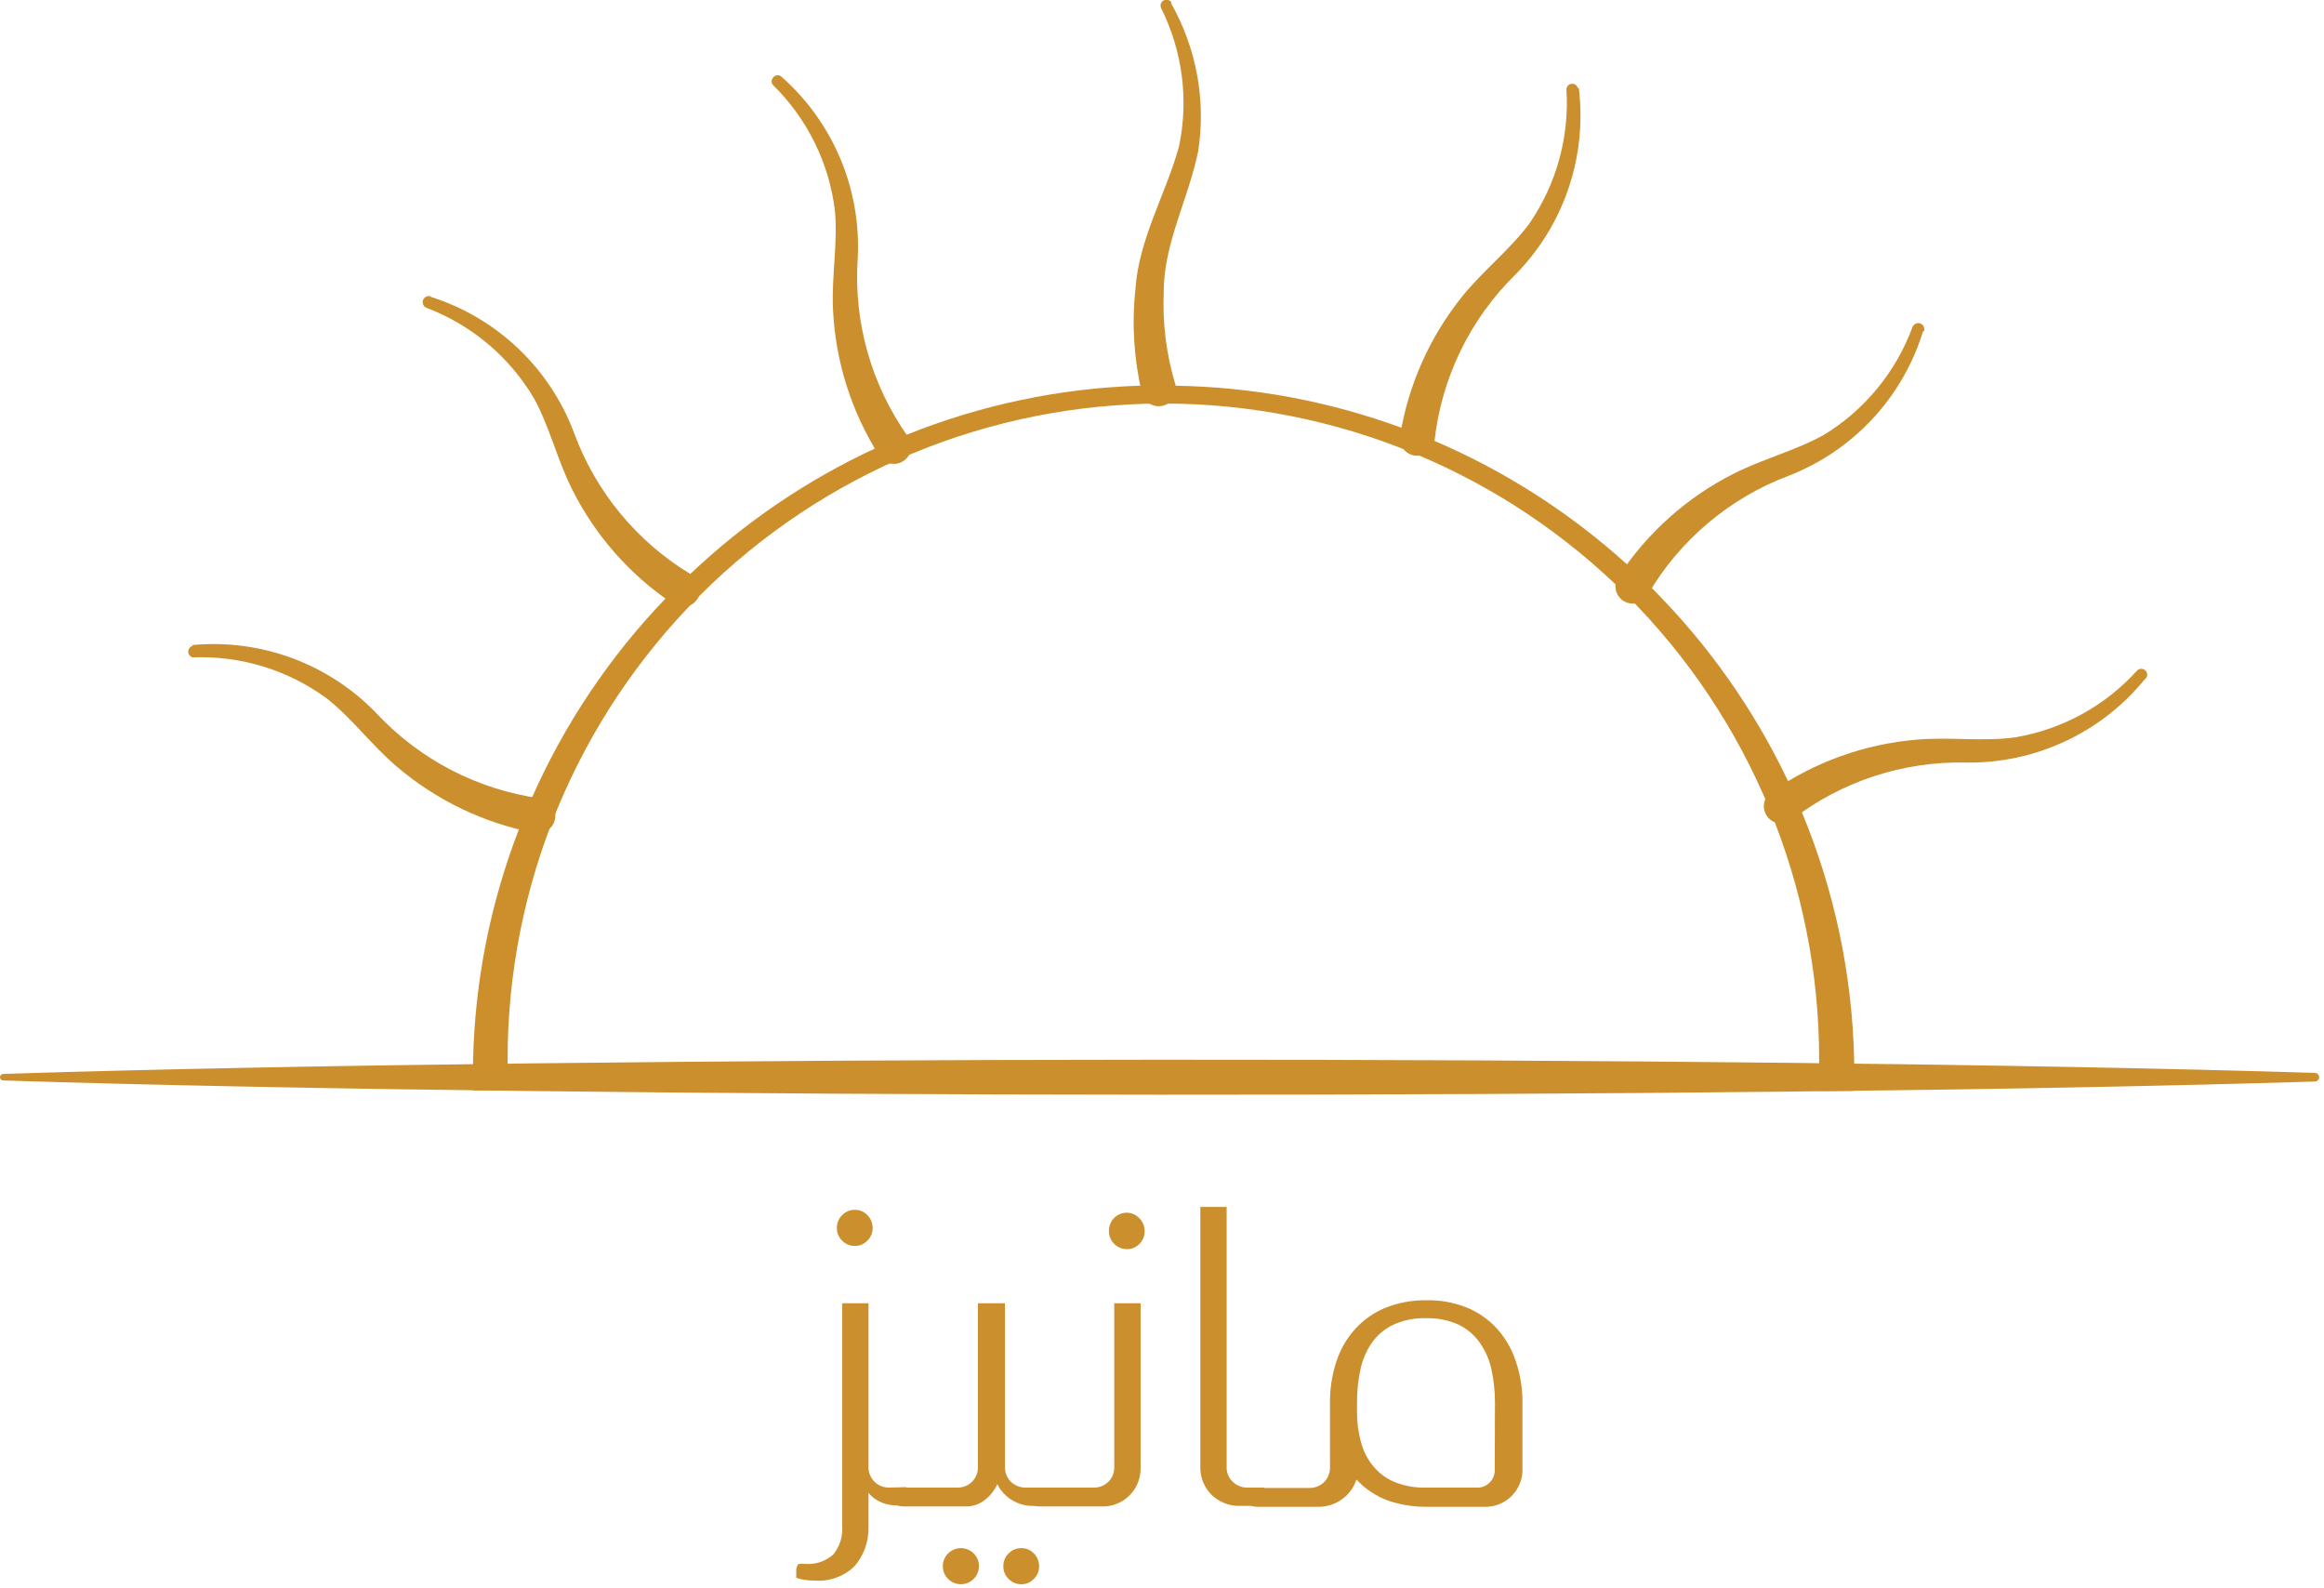 <svg width="202" height="138" viewBox="0 0 202 138" fill="none" xmlns="http://www.w3.org/2000/svg">
<g clip-path="url(#clip0_106_26)">
<path d="M101.78 0.27C103.993 4.164 104.828 8.692 104.15 13.12C103.31 17.28 101.15 21.12 101.15 25.37C101.035 28.074 101.373 30.777 102.15 33.37C102.208 33.563 102.227 33.766 102.205 33.966C102.183 34.167 102.121 34.361 102.022 34.537C101.924 34.713 101.791 34.867 101.631 34.99C101.472 35.114 101.289 35.204 101.094 35.255C100.899 35.306 100.696 35.317 100.496 35.288C100.296 35.259 100.105 35.189 99.933 35.084C99.76 34.979 99.611 34.841 99.494 34.677C99.376 34.513 99.293 34.327 99.25 34.13C98.555 31.183 98.366 28.14 98.69 25.13C98.99 20.73 101.35 16.84 102.48 12.72C103.331 8.66 102.784 4.431 100.93 0.72C100.869 0.598 100.859 0.457 100.902 0.327C100.945 0.198 101.038 0.091 101.16 0.03C101.282 -0.031 101.423 -0.041 101.552 0.002C101.682 0.045 101.789 0.138 101.85 0.26L101.78 0.27Z" fill="#CC8F2D"/>
<path d="M137.23 7.66C137.59 10.608 137.279 13.599 136.32 16.41C135.361 19.221 133.778 21.778 131.69 23.89C127.767 27.748 125.295 32.841 124.69 38.31C124.662 38.507 124.595 38.697 124.494 38.868C124.392 39.039 124.258 39.188 124.099 39.308C123.94 39.427 123.758 39.514 123.566 39.563C123.373 39.612 123.172 39.623 122.975 39.595C122.778 39.567 122.589 39.5 122.417 39.399C122.246 39.297 122.097 39.163 121.977 39.004C121.858 38.844 121.771 38.663 121.722 38.471C121.673 38.278 121.662 38.077 121.69 37.88C122.419 33.406 124.304 29.2 127.16 25.68C128.98 23.45 131.26 21.68 132.93 19.43C135.29 16.004 136.424 11.881 136.15 7.73C136.164 7.612 136.218 7.502 136.304 7.42C136.39 7.338 136.502 7.289 136.621 7.28C136.74 7.272 136.858 7.305 136.954 7.375C137.051 7.444 137.12 7.545 137.15 7.66H137.23Z" fill="#CC8F2D"/>
<path d="M67.94 6.68C70.164 8.647 71.915 11.092 73.059 13.832C74.204 16.572 74.714 19.535 74.55 22.5C74.191 27.986 75.726 33.43 78.9 37.92C79.022 38.084 79.108 38.27 79.155 38.469C79.202 38.667 79.208 38.873 79.173 39.074C79.138 39.275 79.061 39.467 78.95 39.637C78.838 39.808 78.692 39.954 78.522 40.066C78.352 40.178 78.16 40.255 77.96 40.291C77.759 40.327 77.553 40.321 77.354 40.275C77.156 40.228 76.968 40.142 76.804 40.021C76.64 39.9 76.503 39.746 76.4 39.57C73.977 35.738 72.598 31.339 72.4 26.81C72.28 23.93 72.83 21.11 72.57 18.3C72.065 14.169 70.176 10.33 67.21 7.41C66.76 6.96 67.47 6.22 67.94 6.68Z" fill="#CC8F2D"/>
<path d="M37.45 25.8C40.281 26.698 42.871 28.226 45.026 30.27C47.181 32.314 48.844 34.82 49.89 37.6C51.78 42.761 55.384 47.117 60.1 49.94C60.277 50.041 60.431 50.177 60.554 50.339C60.676 50.502 60.765 50.688 60.813 50.886C60.862 51.083 60.87 51.289 60.836 51.49C60.803 51.691 60.728 51.883 60.618 52.054C60.508 52.225 60.364 52.372 60.195 52.486C60.027 52.6 59.836 52.679 59.636 52.717C59.436 52.755 59.23 52.751 59.032 52.707C58.833 52.663 58.645 52.579 58.48 52.46C54.714 49.939 51.676 46.473 49.67 42.41C48.39 39.83 47.75 37.02 46.38 34.56C44.25 30.988 40.977 28.239 37.09 26.76C36.957 26.712 36.849 26.614 36.789 26.486C36.729 26.359 36.722 26.212 36.77 26.08C36.817 25.947 36.916 25.839 37.043 25.779C37.171 25.719 37.317 25.712 37.45 25.76V25.8Z" fill="#CC8F2D"/>
<path d="M16.721 56.06C19.678 55.78 22.661 56.175 25.445 57.214C28.228 58.253 30.74 59.91 32.791 62.06C36.55 66.056 41.565 68.643 47.001 69.39C47.197 69.423 47.386 69.494 47.555 69.6C47.725 69.706 47.872 69.844 47.988 70.006C48.104 70.169 48.187 70.352 48.232 70.547C48.277 70.742 48.283 70.943 48.251 71.14C48.218 71.337 48.146 71.526 48.041 71.695C47.935 71.865 47.797 72.011 47.634 72.127C47.472 72.243 47.288 72.326 47.093 72.371C46.899 72.417 46.697 72.423 46.501 72.39C42.048 71.537 37.895 69.538 34.45 66.59C32.261 64.72 30.57 62.39 28.351 60.66C24.988 58.209 20.898 56.965 16.741 57.13C16.632 57.099 16.536 57.033 16.468 56.943C16.4 56.853 16.363 56.743 16.363 56.63C16.363 56.517 16.4 56.407 16.468 56.317C16.536 56.227 16.632 56.161 16.741 56.13L16.721 56.06Z" fill="#CC8F2D"/>
<path d="M186.45 59C184.578 61.306 182.209 63.158 179.519 64.417C176.829 65.677 173.889 66.31 170.92 66.27C165.423 66.139 160.048 67.905 155.7 71.27C155.538 71.389 155.354 71.475 155.158 71.521C154.963 71.568 154.76 71.575 154.562 71.541C154.363 71.508 154.174 71.435 154.004 71.327C153.835 71.219 153.689 71.078 153.575 70.912C153.461 70.747 153.381 70.56 153.341 70.363C153.301 70.166 153.3 69.963 153.34 69.766C153.38 69.569 153.458 69.382 153.572 69.216C153.685 69.05 153.831 68.909 154 68.8C157.728 66.223 162.064 64.665 166.58 64.28C169.45 64.03 172.3 64.46 175.09 64.09C179.194 63.418 182.949 61.373 185.74 58.29C185.785 58.24 185.84 58.2 185.901 58.171C185.962 58.142 186.028 58.126 186.095 58.122C186.162 58.119 186.23 58.129 186.293 58.152C186.357 58.175 186.415 58.21 186.465 58.255C186.515 58.3 186.555 58.355 186.584 58.416C186.613 58.477 186.629 58.543 186.632 58.61C186.636 58.678 186.626 58.745 186.603 58.808C186.58 58.872 186.545 58.93 186.5 58.98L186.45 59Z" fill="#CC8F2D"/>
<path d="M167.15 28.79C166.279 31.627 164.776 34.231 162.755 36.404C160.734 38.578 158.247 40.265 155.48 41.34C150.334 43.278 146.009 46.925 143.23 51.67C143.132 51.85 142.998 52.009 142.836 52.135C142.674 52.262 142.488 52.354 142.29 52.405C142.091 52.457 141.884 52.467 141.681 52.436C141.478 52.404 141.284 52.331 141.11 52.221C140.937 52.112 140.788 51.967 140.672 51.798C140.557 51.628 140.477 51.436 140.439 51.235C140.4 51.033 140.404 50.826 140.448 50.625C140.493 50.425 140.579 50.236 140.7 50.07C143.198 46.278 146.646 43.206 150.7 41.16C153.27 39.86 156.07 39.16 158.52 37.8C162.072 35.635 164.789 32.333 166.23 28.43C166.278 28.297 166.376 28.189 166.504 28.129C166.631 28.069 166.777 28.062 166.91 28.11C167.043 28.158 167.151 28.256 167.211 28.384C167.271 28.511 167.278 28.657 167.23 28.79H167.15Z" fill="#CC8F2D"/>
<path d="M161.16 92.07C160.992 84.683 159.449 77.392 156.61 70.57C156.24 69.66 155.83 68.76 155.41 67.87C152.452 61.649 148.451 55.981 143.58 51.11C142.88 50.41 142.16 49.72 141.42 49.05C136.484 44.579 130.841 40.956 124.72 38.33C123.79 37.93 122.84 37.55 121.88 37.2C115.549 34.866 108.867 33.621 102.12 33.52H101.12C100.42 33.52 99.72 33.52 99.02 33.52C92.086 33.748 85.246 35.19 78.81 37.78C77.87 38.16 76.95 38.55 76.04 38.98C70.138 41.719 64.72 45.401 60 49.88C59.26 50.58 58.54 51.29 57.84 52.02C53.005 57.052 49.087 62.89 46.26 69.27C45.853 70.183 45.474 71.103 45.12 72.03C42.633 78.441 41.279 85.235 41.12 92.11C41.12 92.59 41.12 93.11 41.12 93.54C41.12 93.82 41.12 94.1 41.12 94.38C41.12 94.66 41.12 94.64 41.12 94.77H44.12C44.12 94.66 44.12 94.54 44.12 94.43C44.12 94.13 44.12 93.84 44.12 93.54C44.12 93.05 44.12 92.54 44.12 92.07C44.12 76.953 50.126 62.455 60.815 51.765C71.505 41.075 86.003 35.07 101.12 35.07C116.237 35.07 130.736 41.075 141.425 51.765C152.115 62.455 158.12 76.953 158.12 92.07C158.12 92.57 158.12 93.07 158.12 93.58C158.12 93.89 158.12 94.2 158.12 94.51C158.12 94.61 158.12 94.71 158.12 94.81H161.12C161.12 94.7 161.12 94.58 161.12 94.47C161.12 94.17 161.12 93.88 161.12 93.58C161.18 93.05 161.17 92.56 161.16 92.07Z" fill="#CC8F2C"/>
<path d="M0.28 93.33C50.38 91.72 151.12 91.68 201.21 93.24C201.309 93.243 201.403 93.284 201.472 93.355C201.542 93.426 201.58 93.521 201.58 93.62C201.578 93.717 201.538 93.81 201.469 93.879C201.4 93.948 201.308 93.987 201.21 93.99C151.07 95.56 50.41 95.51 0.28 93.9C0.243 93.9 0.205 93.892 0.171 93.878C0.136 93.863 0.105 93.841 0.079 93.814C0.052 93.787 0.032 93.755 0.019 93.72C0.005 93.685 -0.001 93.648 0 93.61C0.003 93.537 0.033 93.467 0.085 93.415C0.137 93.363 0.207 93.332 0.28 93.33Z" fill="#CC8F2D"/>
<path d="M77.33 129.28C77.087 129.289 76.844 129.249 76.617 129.161C76.391 129.073 76.184 128.94 76.01 128.77C75.835 128.597 75.699 128.389 75.609 128.16C75.519 127.931 75.479 127.686 75.49 127.44V113.26H73.2V132.6C73.275 133.503 72.996 134.4 72.42 135.1C72.085 135.396 71.693 135.621 71.269 135.76C70.844 135.899 70.395 135.95 69.95 135.91C69.797 135.899 69.643 135.899 69.49 135.91C69.35 135.91 69.26 136.09 69.21 136.37V137.11C69.451 137.205 69.703 137.269 69.96 137.3C70.235 137.34 70.512 137.36 70.79 137.36C71.425 137.412 72.063 137.328 72.663 137.114C73.263 136.901 73.811 136.562 74.27 136.12C75.075 135.191 75.509 133.999 75.49 132.77C75.49 132.63 75.49 132.42 75.49 132.15C75.49 131.88 75.49 131.59 75.49 131.29V129.73C75.791 130.11 76.188 130.403 76.64 130.58C77.037 130.741 77.461 130.825 77.89 130.83H78.78V129.24L77.33 129.28ZM75.39 105.6C75.254 105.455 75.09 105.339 74.908 105.26C74.725 105.181 74.529 105.14 74.33 105.14C74.12 105.134 73.911 105.172 73.717 105.252C73.522 105.331 73.346 105.449 73.2 105.6C73.049 105.746 72.93 105.922 72.851 106.116C72.772 106.311 72.734 106.52 72.74 106.73C72.737 106.934 72.776 107.136 72.856 107.323C72.935 107.511 73.052 107.68 73.2 107.82C73.346 107.971 73.522 108.089 73.717 108.168C73.911 108.247 74.12 108.285 74.33 108.28C74.529 108.28 74.725 108.239 74.908 108.16C75.09 108.081 75.254 107.965 75.39 107.82C75.537 107.679 75.653 107.51 75.732 107.322C75.811 107.135 75.851 106.933 75.85 106.73C75.854 106.52 75.815 106.312 75.736 106.118C75.657 105.924 75.539 105.747 75.39 105.6Z" fill="#CC8F2E"/>
<path d="M89.19 129.28C88.945 129.288 88.702 129.247 88.473 129.16C88.245 129.072 88.036 128.94 87.86 128.77C87.688 128.595 87.555 128.387 87.467 128.158C87.379 127.929 87.339 127.685 87.35 127.44V113.26H85V127.55C84.997 128.008 84.814 128.447 84.49 128.77C84.166 129.094 83.728 129.277 83.27 129.28H78.47C78.334 129.282 78.199 129.306 78.07 129.35C77.92 129.4 77.84 129.48 77.84 129.6V130.6C77.84 130.72 77.92 130.8 78.07 130.85C78.2 130.889 78.334 130.913 78.47 130.92H84C84.534 130.916 85.054 130.749 85.49 130.44C86.009 130.065 86.422 129.562 86.69 128.98C86.976 129.57 87.432 130.061 88 130.39C88.502 130.692 89.074 130.858 89.66 130.87H90.61V129.28H89.19ZM84.63 135C84.335 134.706 83.936 134.54 83.52 134.54C83.103 134.54 82.704 134.706 82.41 135C82.261 135.147 82.143 135.324 82.064 135.518C81.985 135.712 81.946 135.92 81.95 136.13C81.95 136.333 81.99 136.534 82.069 136.722C82.148 136.909 82.264 137.078 82.41 137.22C82.628 137.438 82.906 137.587 83.209 137.649C83.511 137.71 83.825 137.68 84.112 137.564C84.397 137.448 84.643 137.25 84.817 136.995C84.991 136.74 85.086 136.439 85.09 136.13C85.096 135.92 85.058 135.711 84.979 135.516C84.9 135.322 84.781 135.146 84.63 135ZM89.86 135C89.724 134.855 89.56 134.739 89.378 134.66C89.195 134.581 88.999 134.54 88.8 134.54C88.59 134.534 88.381 134.572 88.187 134.652C87.992 134.731 87.816 134.849 87.67 135C87.519 135.146 87.4 135.322 87.321 135.516C87.241 135.711 87.204 135.92 87.21 136.13C87.207 136.334 87.247 136.535 87.326 136.723C87.405 136.911 87.522 137.08 87.67 137.22C87.816 137.371 87.992 137.489 88.187 137.568C88.381 137.648 88.59 137.686 88.8 137.68C88.999 137.68 89.195 137.639 89.378 137.56C89.56 137.481 89.724 137.365 89.86 137.22C90.005 137.078 90.121 136.909 90.2 136.722C90.279 136.534 90.32 136.333 90.32 136.13C90.324 135.92 90.285 135.712 90.206 135.518C90.127 135.324 90.009 135.147 89.86 135Z" fill="#CC8F2E"/>
<path d="M96.85 113.26V127.55C96.852 127.777 96.808 128.003 96.721 128.213C96.633 128.422 96.503 128.612 96.34 128.77C96.175 128.936 95.978 129.066 95.762 129.154C95.545 129.241 95.313 129.284 95.08 129.28H90.32C90.187 129.28 90.055 129.304 89.93 129.35C89.87 129.366 89.815 129.397 89.771 129.441C89.727 129.485 89.695 129.54 89.68 129.6V130.6C89.68 130.72 89.76 130.8 89.91 130.85C90.043 130.889 90.181 130.913 90.32 130.92H95.82C96.257 130.925 96.691 130.843 97.097 130.678C97.502 130.513 97.87 130.269 98.179 129.959C98.489 129.65 98.733 129.282 98.898 128.877C99.063 128.471 99.145 128.037 99.14 127.6V113.26H96.85ZM99 105.84C98.862 105.698 98.697 105.585 98.515 105.508C98.333 105.43 98.138 105.39 97.94 105.39C97.731 105.39 97.524 105.432 97.332 105.513C97.14 105.595 96.967 105.715 96.822 105.865C96.677 106.015 96.564 106.193 96.49 106.388C96.416 106.583 96.382 106.791 96.39 107C96.386 107.205 96.426 107.409 96.505 107.598C96.584 107.787 96.701 107.958 96.85 108.1C96.997 108.249 97.173 108.367 97.368 108.446C97.562 108.525 97.77 108.564 97.98 108.56C98.178 108.558 98.374 108.516 98.556 108.437C98.738 108.358 98.903 108.243 99.04 108.1C99.185 107.956 99.299 107.785 99.377 107.596C99.454 107.407 99.492 107.204 99.49 107C99.493 106.783 99.45 106.568 99.366 106.369C99.282 106.169 99.157 105.989 99 105.84Z" fill="#CC8F2E"/>
<path d="M108.39 129.28C108.16 129.282 107.932 129.237 107.719 129.15C107.506 129.062 107.312 128.933 107.15 128.77C106.982 128.614 106.848 128.426 106.757 128.216C106.665 128.006 106.619 127.779 106.62 127.55V104.89H104.33V127.55C104.33 127.993 104.419 128.431 104.59 128.84C104.758 129.235 104.999 129.595 105.3 129.9C105.604 130.2 105.964 130.438 106.36 130.6C106.766 130.779 107.206 130.871 107.65 130.87H109.9V129.28H108.39Z" fill="#CC8F2E"/>
<path d="M131.75 118.29C131.408 117.242 130.849 116.278 130.11 115.46C129.381 114.661 128.482 114.036 127.48 113.63C126.374 113.19 125.19 112.976 124 113C122.761 112.98 121.53 113.208 120.38 113.67C119.38 114.089 118.486 114.724 117.76 115.53C117.033 116.347 116.484 117.308 116.15 118.35C115.772 119.505 115.586 120.715 115.6 121.93V127.58C115.597 128.038 115.414 128.476 115.09 128.8C114.767 129.124 114.328 129.307 113.87 129.31H109.21C109.074 129.312 108.939 129.336 108.81 129.38C108.66 129.43 108.58 129.51 108.58 129.63V130.63C108.58 130.75 108.66 130.83 108.81 130.88C108.94 130.919 109.074 130.943 109.21 130.95H114.68C115.335 130.939 115.974 130.741 116.52 130.38C117.173 129.956 117.66 129.32 117.9 128.58C118.68 129.424 119.655 130.062 120.74 130.44C121.782 130.783 122.873 130.955 123.97 130.95H128.97C129.417 130.97 129.862 130.896 130.279 130.735C130.696 130.573 131.074 130.326 131.39 130.01C131.706 129.694 131.953 129.316 132.115 128.899C132.277 128.482 132.35 128.036 132.33 127.59V122.02C132.353 120.752 132.157 119.491 131.75 118.29ZM129.92 127.69C129.932 127.905 129.898 128.121 129.82 128.322C129.742 128.523 129.621 128.705 129.467 128.856C129.312 129.006 129.127 129.122 128.924 129.195C128.721 129.269 128.505 129.297 128.29 129.28H123.92C122.989 129.306 122.063 129.139 121.2 128.79C120.482 128.485 119.847 128.012 119.35 127.41C118.849 126.795 118.487 126.078 118.29 125.31C118.054 124.44 117.94 123.541 117.95 122.64V121.9C117.944 120.928 118.044 119.959 118.25 119.01C118.423 118.174 118.763 117.381 119.25 116.68C119.726 116.015 120.362 115.482 121.1 115.13C121.99 114.724 122.962 114.529 123.94 114.56C124.932 114.529 125.917 114.728 126.82 115.14C127.556 115.505 128.186 116.052 128.65 116.73C129.139 117.437 129.48 118.237 129.65 119.08C129.846 120.007 129.943 120.952 129.94 121.9L129.92 127.69Z" fill="#CC8F2E"/>
</g>
<defs>
<clipPath id="clip0_106_26">
<rect width="201.58" height="137.68" fill="white"/>
</clipPath>
</defs>
</svg>
